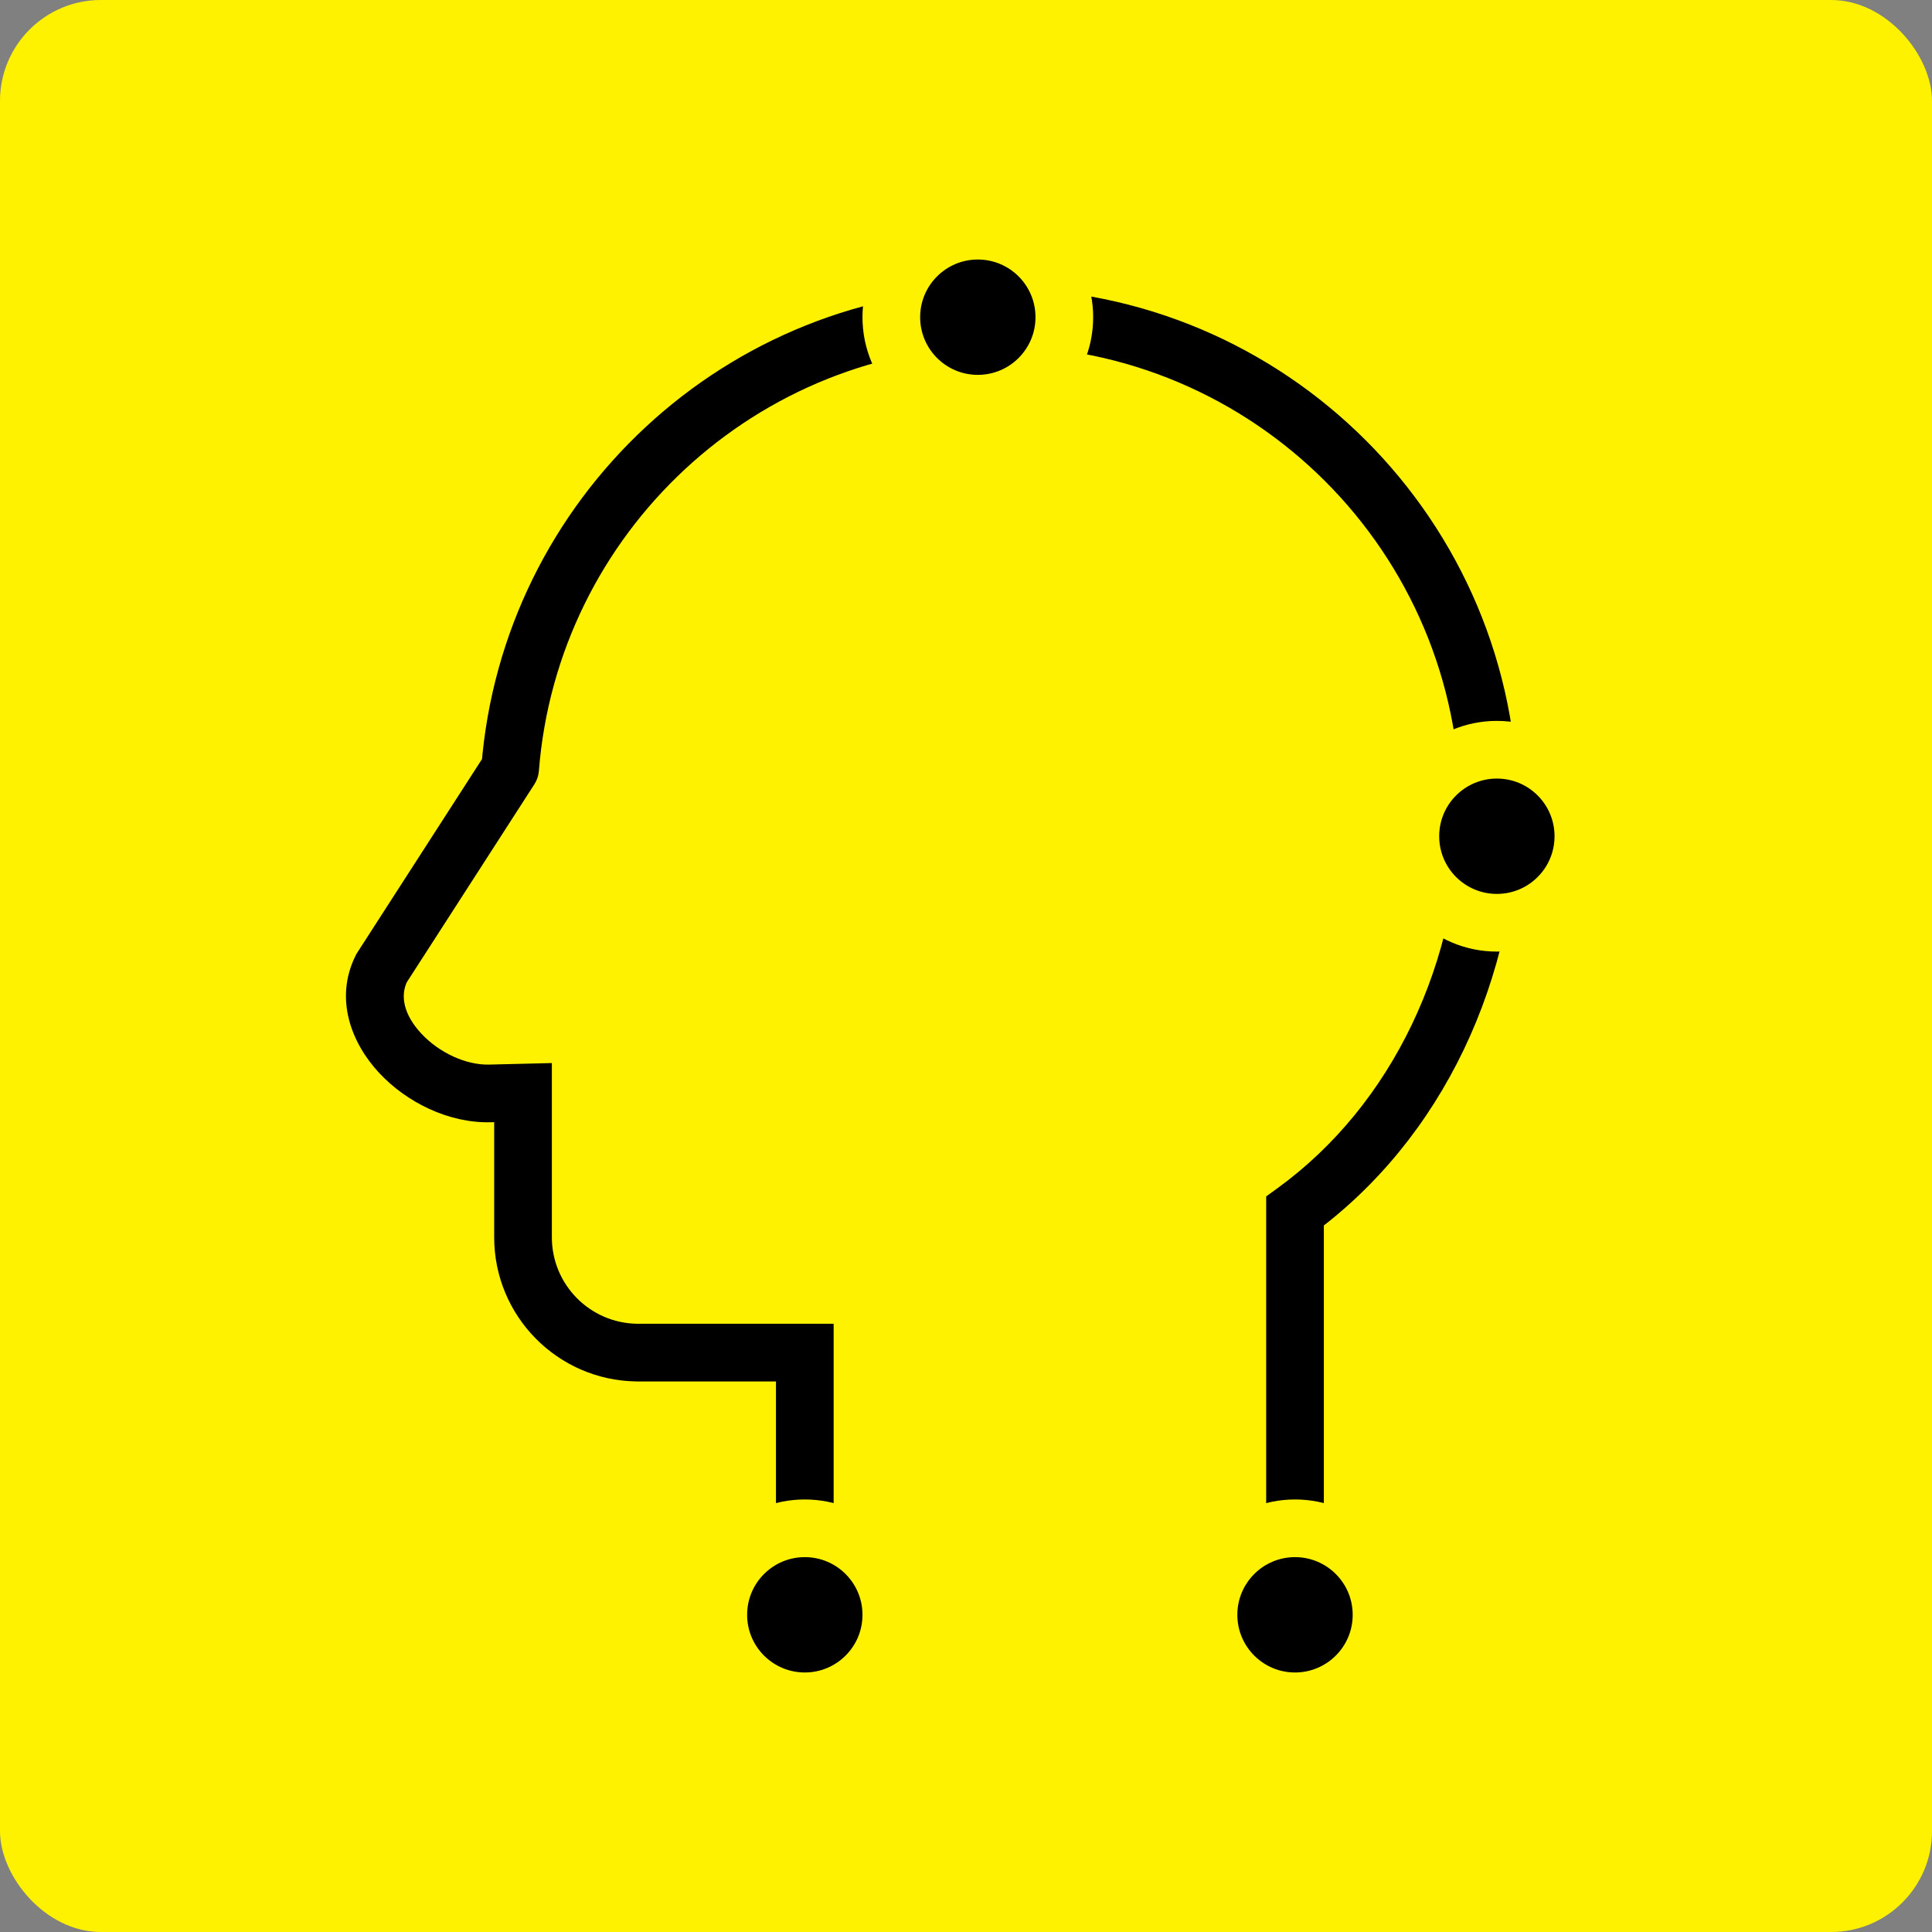 <svg width="67" height="67" viewBox="0 0 67 67" fill="none" xmlns="http://www.w3.org/2000/svg">
<rect x="0" y="0" width="67" height="67" fill="#808080" stroke="none"/>
<rect width="67" height="67" rx="3.5" fill="#FFF200"/>
<path d="M34.638 11L34.638 10L34.638 10L34.638 11ZM44.91 42L44.321 41.192L43.91 41.491V42H44.91ZM27.91 46.907H28.91V45.907H27.91V46.907ZM22.081 46.907L22.067 47.907L22.074 47.907H22.081V46.907ZM18.138 42.908L17.138 42.908L17.138 42.908L18.138 42.908ZM18.138 37.891H19.138V36.866L18.113 36.891L18.138 37.891ZM16.988 37.919L17.012 38.919L17.012 38.919L16.988 37.919ZM13.231 33.578L12.39 33.036L12.361 33.082L12.336 33.131L13.231 33.578ZM17.691 26.657L18.531 27.199C18.621 27.06 18.675 26.9 18.688 26.735L17.691 26.657ZM34.638 11V12C43.475 12 50.638 19.163 50.638 28H51.638H52.638C52.638 18.059 44.579 10 34.638 10V11ZM51.638 28H50.638C50.638 33.369 48.277 38.31 44.321 41.192L44.91 42L45.499 42.808C50.029 39.508 52.638 33.933 52.638 28H51.638ZM44.91 42H43.91V56H44.91H45.91V42H44.91ZM27.91 56H28.91V46.907H27.91H26.91V56H27.91ZM27.91 46.907V45.907H22.081V46.907V47.907H27.91V46.907ZM22.081 46.907L22.096 45.907C20.455 45.884 19.138 44.548 19.138 42.908L18.138 42.908L17.138 42.908C17.138 45.642 19.334 47.868 22.067 47.907L22.081 46.907ZM18.138 42.908H19.138V37.891H18.138H17.138V42.908H18.138ZM18.138 37.891L18.113 36.891L16.963 36.919L16.988 37.919L17.012 38.919L18.163 38.89L18.138 37.891ZM16.988 37.919L16.963 36.919C16.163 36.939 15.234 36.511 14.613 35.846C13.991 35.179 13.876 34.523 14.125 34.025L13.231 33.578L12.336 33.131C11.574 34.656 12.207 36.198 13.151 37.21C14.096 38.222 15.55 38.954 17.012 38.919L16.988 37.919ZM13.231 33.578L14.071 34.12L18.531 27.199L17.691 26.657L16.85 26.116L12.39 33.036L13.231 33.578ZM17.691 26.657L18.688 26.735C19.332 18.491 26.227 12 34.638 12L34.638 11L34.638 10C25.175 10 17.419 17.302 16.694 26.579L17.691 26.657Z" fill="black"/>
<circle cx="27.91" cy="56" r="3" fill="black" stroke="#FFF200" stroke-width="2"/>
<circle cx="44.91" cy="56" r="3" fill="black" stroke="#FFF200" stroke-width="2"/>
<circle cx="33.91" cy="11" r="3" fill="black" stroke="#FFF200" stroke-width="2"/>
<circle cx="51.91" cy="29" r="3" fill="black" stroke="#FFF200" stroke-width="2"/>
</svg>
